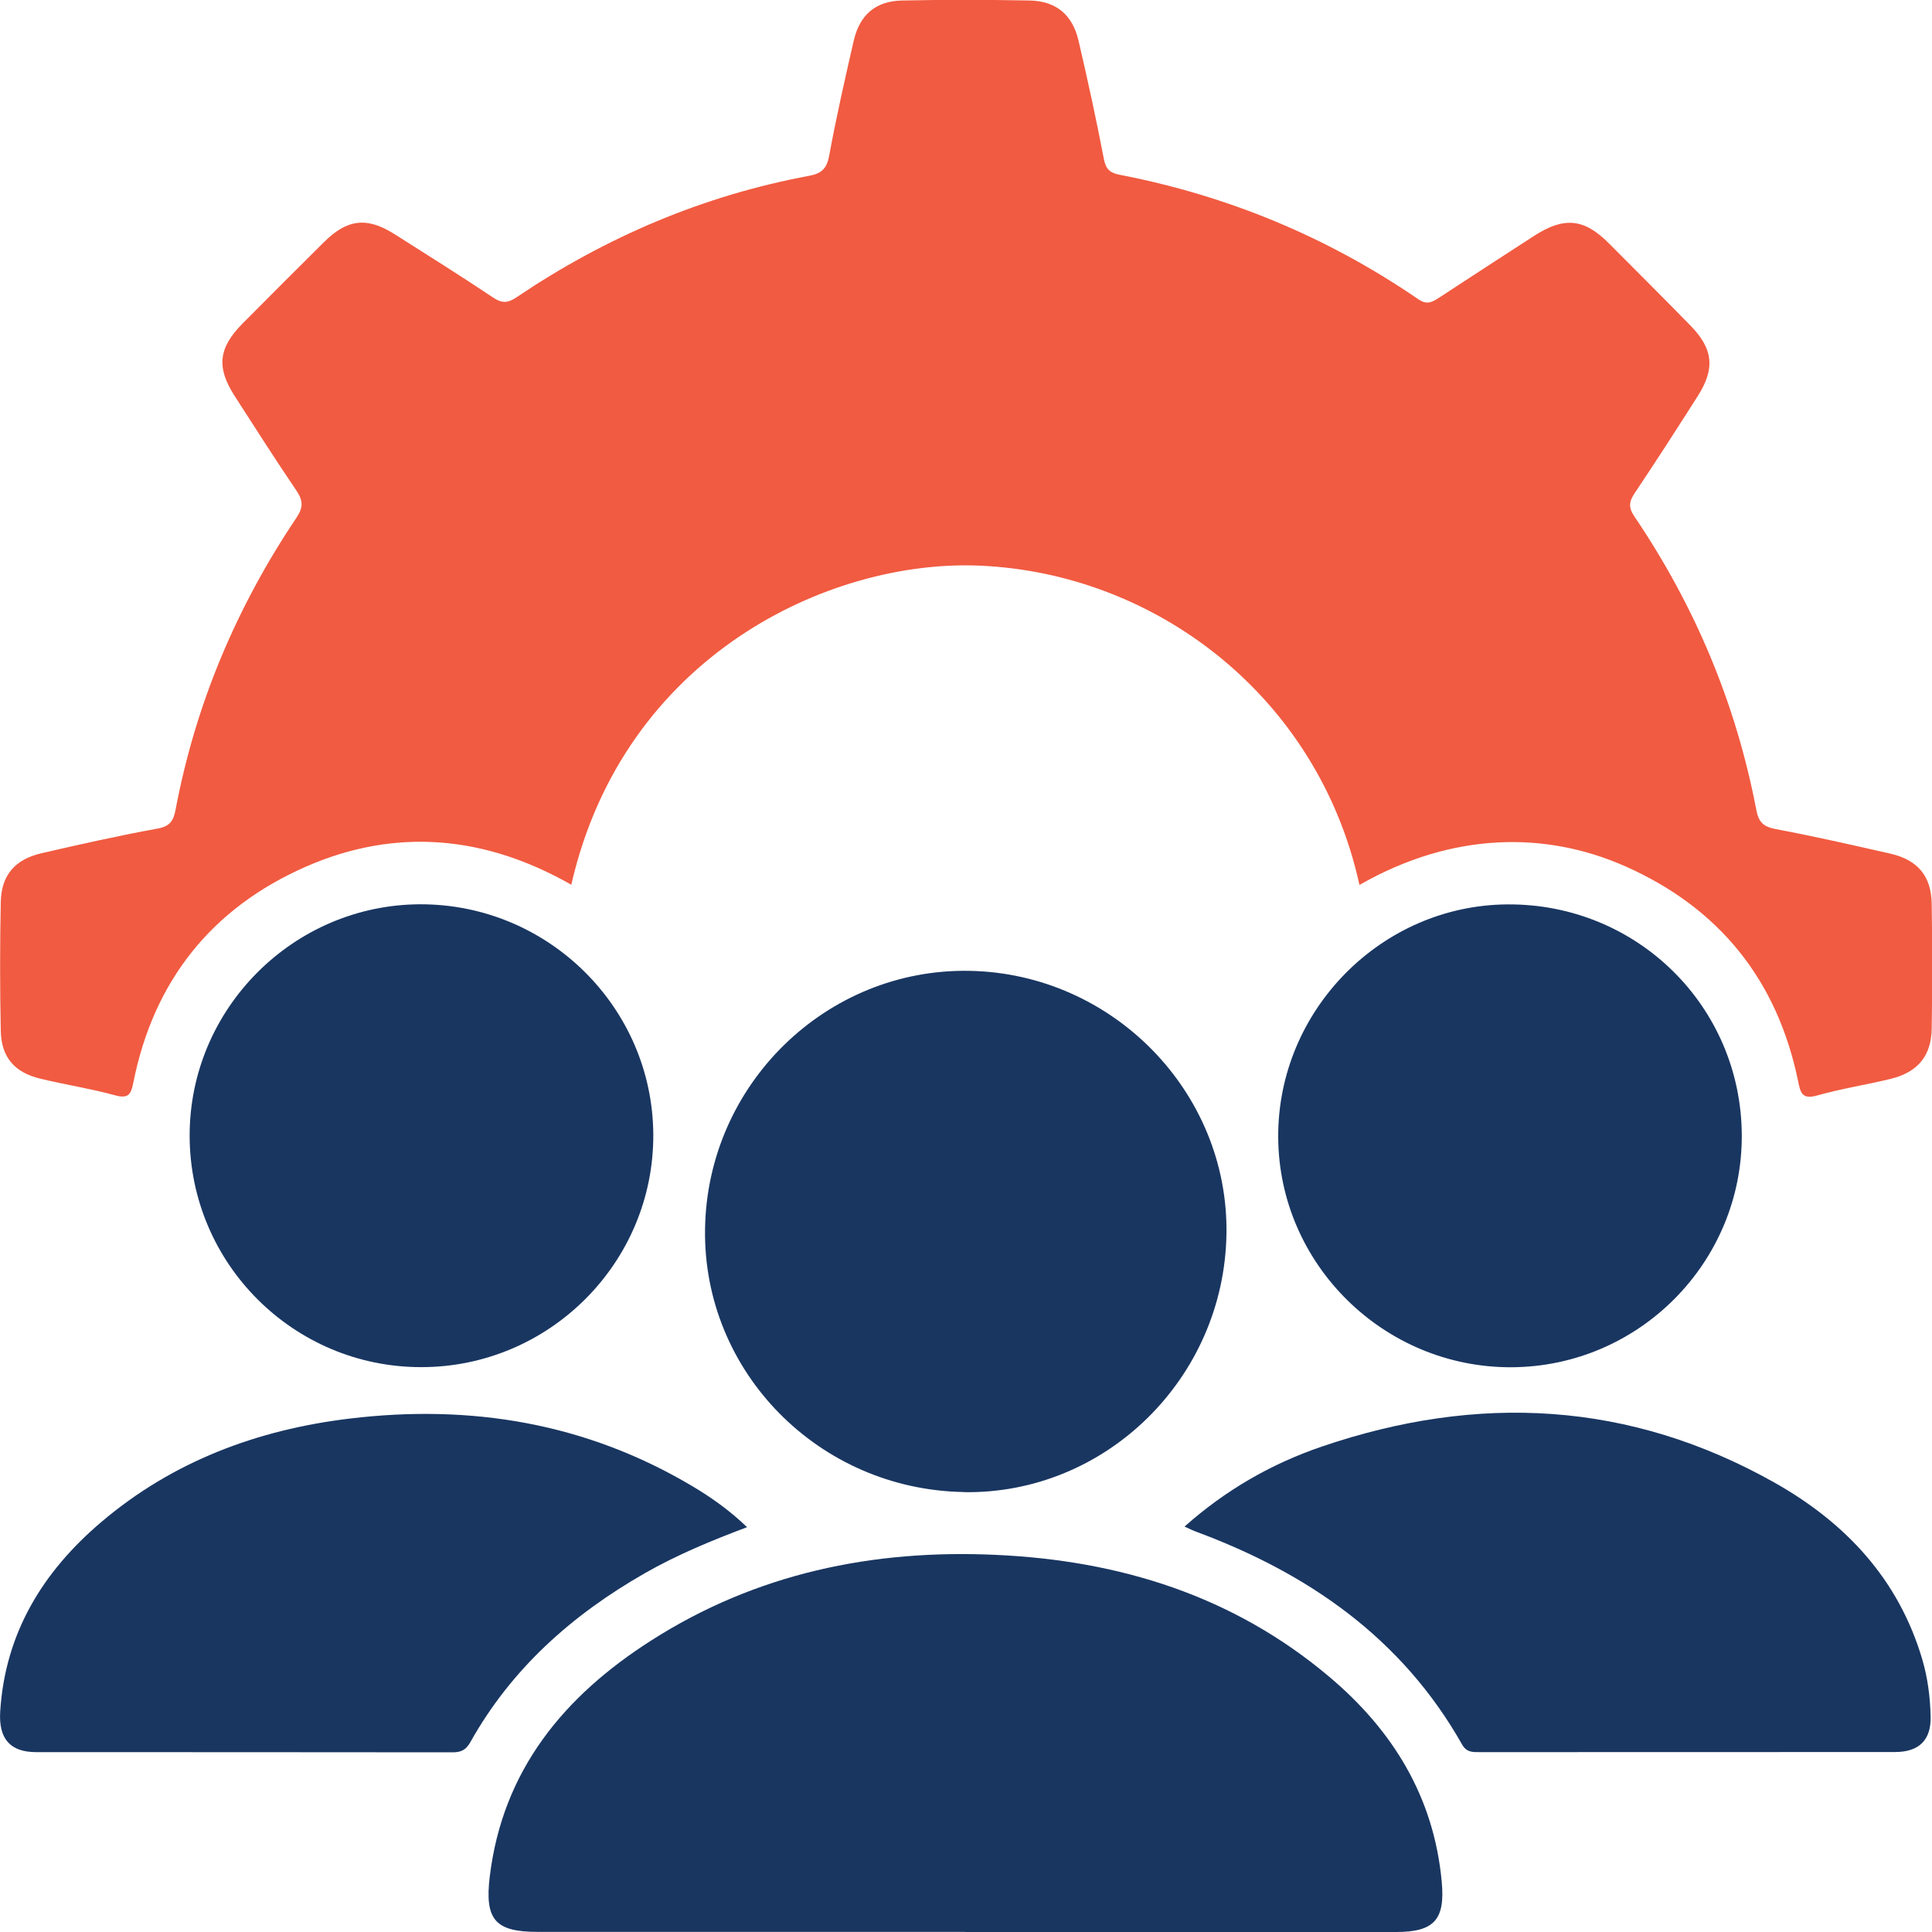 <?xml version="1.0" encoding="UTF-8"?>
<svg xmlns="http://www.w3.org/2000/svg" width="70" height="70" viewBox="0 0 70 70" fill="none">
  <g clip-path="url(#clip0_4216_2591)">
    <path d="M49.255 32.06C47.767 25.265 41.907 20.765 35.484 20.494C30.057 20.267 22.599 23.746 20.699 32.056C17.596 30.285 14.354 29.965 11.074 31.405C7.658 32.907 5.558 35.553 4.829 39.235C4.747 39.655 4.644 39.819 4.163 39.683C3.27 39.438 2.348 39.299 1.448 39.079C0.523 38.855 0.046 38.3 0.028 37.35C-0.004 35.792 -0.004 34.233 0.028 32.675C0.05 31.708 0.541 31.138 1.505 30.914C2.907 30.591 4.313 30.274 5.725 30.018C6.167 29.936 6.288 29.723 6.359 29.349C7.081 25.511 8.572 21.989 10.743 18.755C10.995 18.378 10.981 18.14 10.743 17.78C9.974 16.645 9.237 15.493 8.497 14.34C7.835 13.309 7.917 12.604 8.782 11.729C9.764 10.74 10.75 9.751 11.742 8.769C12.586 7.933 13.297 7.851 14.297 8.485C15.493 9.242 16.692 9.996 17.87 10.783C18.197 11 18.404 10.982 18.724 10.765C21.955 8.588 25.474 7.086 29.314 6.371C29.769 6.286 29.958 6.105 30.043 5.639C30.299 4.248 30.613 2.867 30.929 1.487C31.146 0.534 31.726 0.036 32.694 0.018C34.228 -0.014 35.765 -0.011 37.299 0.018C38.263 0.036 38.857 0.53 39.078 1.476C39.409 2.899 39.722 4.329 39.996 5.763C40.067 6.126 40.213 6.261 40.551 6.329C44.476 7.086 48.095 8.584 51.39 10.843C51.692 11.053 51.884 10.953 52.13 10.793C53.276 10.043 54.422 9.296 55.574 8.552C56.674 7.841 57.393 7.912 58.3 8.823C59.286 9.811 60.271 10.797 61.246 11.793C62.072 12.636 62.15 13.351 61.513 14.351C60.766 15.525 60.012 16.695 59.236 17.855C59.029 18.161 58.987 18.371 59.215 18.709C61.414 21.957 62.905 25.507 63.638 29.363C63.719 29.783 63.894 29.957 64.335 30.039C65.726 30.299 67.107 30.616 68.488 30.928C69.477 31.156 69.972 31.733 69.989 32.739C70.014 34.251 70.014 35.763 69.989 37.275C69.972 38.271 69.473 38.855 68.488 39.093C67.609 39.306 66.709 39.445 65.84 39.691C65.299 39.843 65.235 39.602 65.15 39.178C64.395 35.503 62.285 32.885 58.862 31.377C56.037 30.132 52.66 30.117 49.262 32.06H49.255Z" fill="#F15B41"></path>
    <path d="M34.961 69.996C29.797 69.996 24.638 69.996 19.475 69.996C17.934 69.996 17.557 69.545 17.745 67.99C18.212 64.127 20.446 61.448 23.588 59.442C27.392 57.008 31.616 56.13 36.085 56.336C40.565 56.539 44.675 57.816 48.151 60.744C50.457 62.682 51.952 65.102 52.236 68.172C52.365 69.545 51.973 70 50.586 70C45.376 70 40.167 70 34.961 70V69.996Z" fill="#193661"></path>
    <path d="M34.907 54.059C29.659 53.963 25.471 49.705 25.545 44.536C25.62 39.289 29.944 35.073 35.142 35.176C40.323 35.279 44.515 39.573 44.437 44.703C44.358 49.932 40.06 54.155 34.907 54.063V54.059Z" fill="#193661"></path>
    <path d="M42.921 55.308C44.401 53.992 46.056 53.038 47.892 52.412C53.543 50.484 59.044 50.761 64.293 53.718C66.858 55.162 68.79 57.211 69.648 60.125C69.847 60.8 69.933 61.491 69.95 62.184C69.975 63.031 69.541 63.476 68.676 63.479C63.656 63.486 58.635 63.479 53.61 63.483C53.354 63.483 53.141 63.497 52.973 63.205C50.796 59.356 47.408 57.008 43.348 55.5C43.22 55.454 43.095 55.39 42.917 55.311L42.921 55.308Z" fill="#193661"></path>
    <path d="M27.065 55.333C25.766 55.824 24.531 56.332 23.368 56.998C20.735 58.502 18.535 60.452 17.041 63.123C16.877 63.412 16.696 63.493 16.383 63.49C11.358 63.483 6.334 63.486 1.313 63.483C0.367 63.483 -0.053 62.999 0.007 62.014C0.185 59.168 1.551 56.944 3.672 55.144C6.266 52.942 9.33 51.8 12.668 51.398C17.059 50.868 21.229 51.555 25.076 53.842C25.773 54.255 26.435 54.724 27.069 55.333H27.065Z" fill="#193661"></path>
    <path d="M6.871 41.163C6.86 36.553 10.629 32.771 15.237 32.764C19.863 32.761 23.645 36.503 23.67 41.106C23.692 45.742 19.905 49.538 15.258 49.534C10.636 49.534 6.882 45.784 6.871 41.16V41.163Z" fill="#193661"></path>
    <path d="M63.108 41.121C63.133 45.735 59.386 49.516 54.767 49.538C50.148 49.559 46.344 45.816 46.312 41.22C46.28 36.617 50.045 32.789 54.632 32.768C59.311 32.743 63.083 36.46 63.108 41.121Z" fill="#193661"></path>
  </g>
  <defs>
    <clipPath id="clip0_4216_2591">
      <rect width="70" height="70" fill="white"></rect>
    </clipPath>
  </defs>
</svg>

